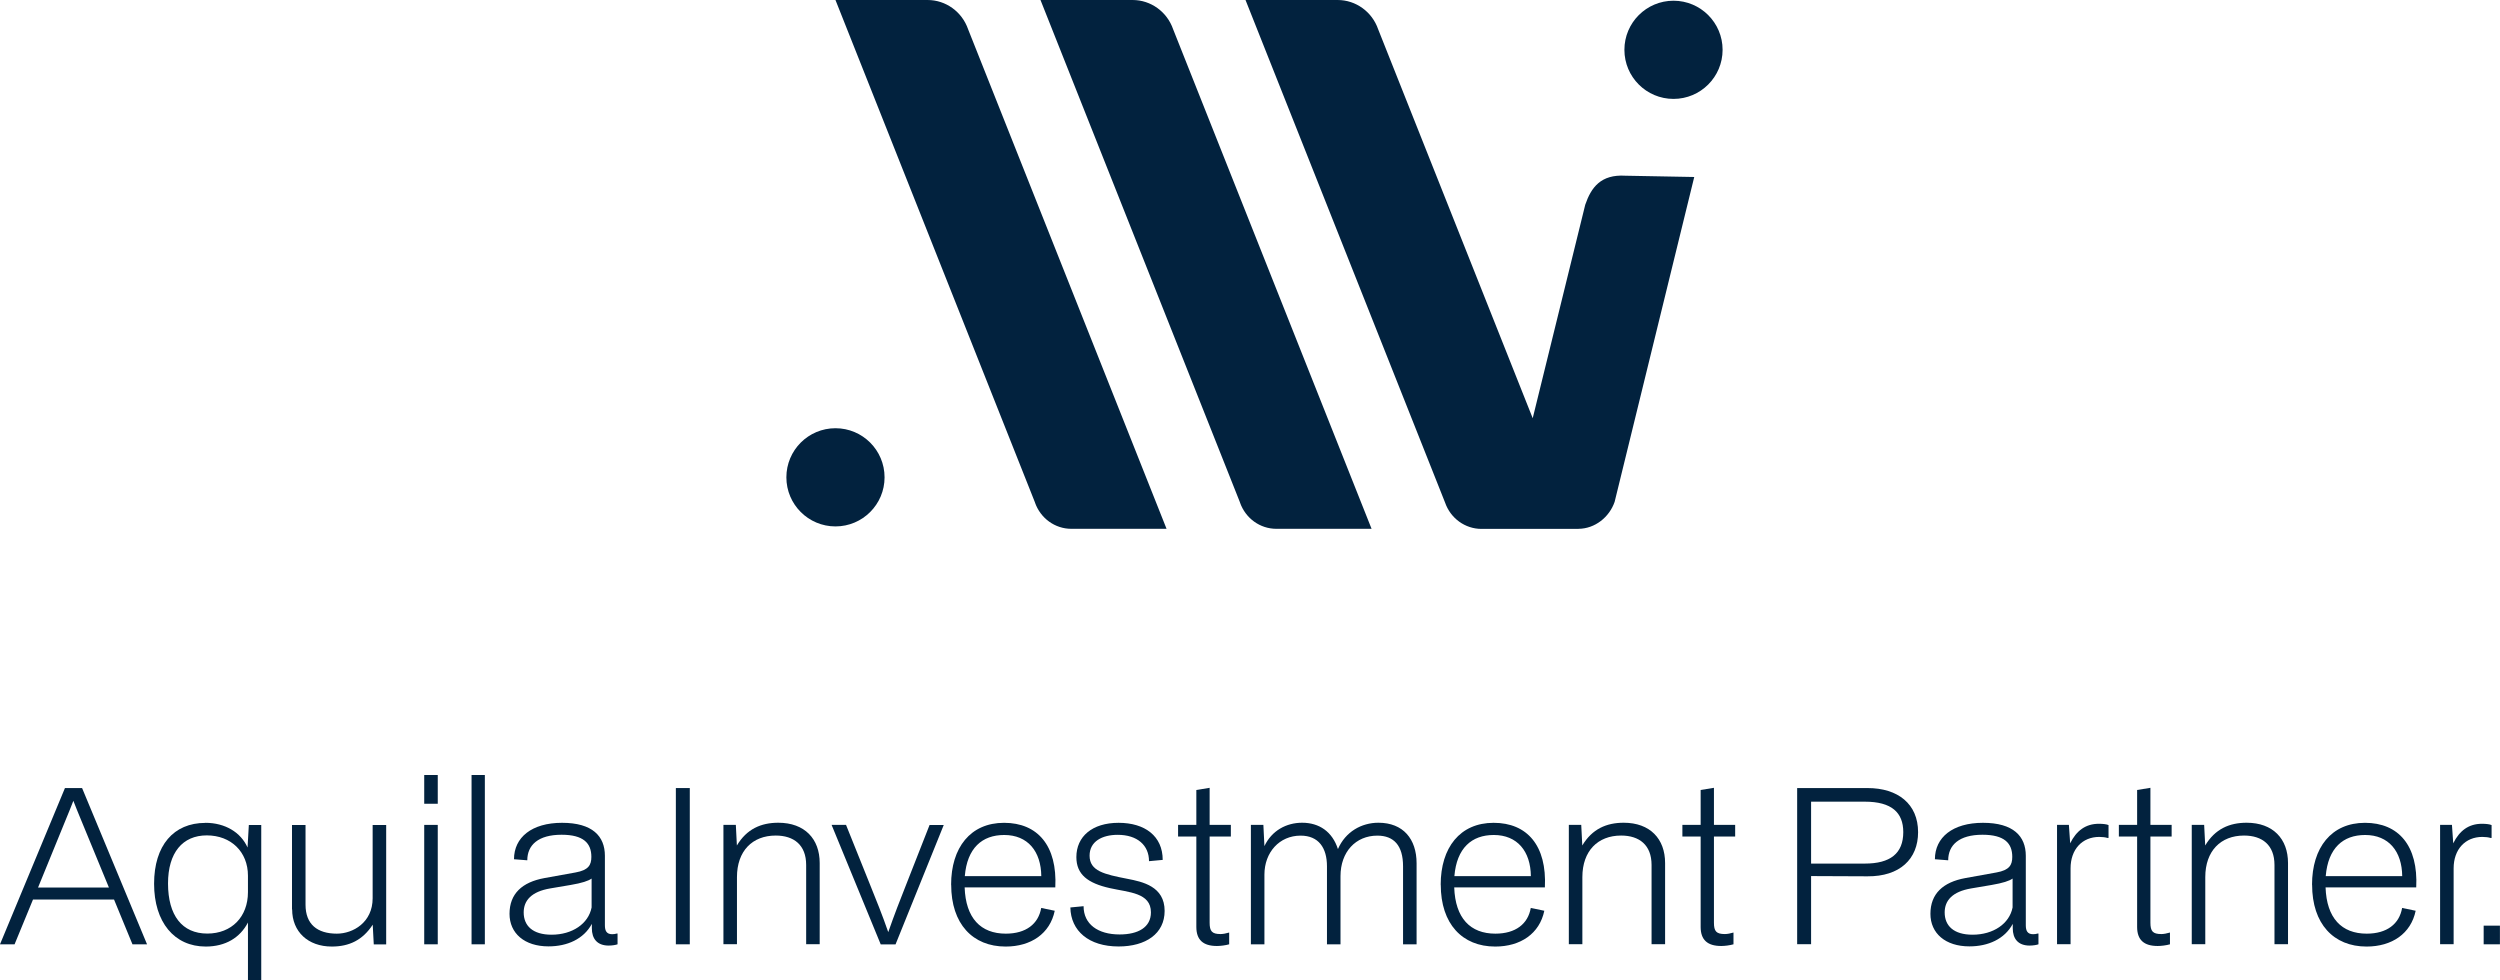 <?xml version="1.0" encoding="UTF-8"?>
<svg id="Layer_2" data-name="Layer 2" xmlns="http://www.w3.org/2000/svg" viewBox="0 0 312.16 122.38">
  <defs>
    <style>
      .cls-1 {
        fill: #02223e;
      }
    </style>
  </defs>
  <g id="Layer_1-2" data-name="Layer 1">
    <g>
      <g>
        <path class="cls-1" d="M129.24,62.76L104.32,0h11.5c2.27,0,4.3,1.46,5.06,3.65l24.78,62.38h-11.89c-2.04,0-3.85-1.31-4.54-3.28Z"/>
        <path class="cls-1" d="M154.84,62.76L129.92,0h11.5c2.27,0,4.3,1.46,5.06,3.65l24.78,62.38h-11.89c-2.04,0-3.85-1.31-4.54-3.28Z"/>
        <path class="cls-1" d="M197.11,66.03c2.04-.02,3.84-1.45,4.5-3.37l9.94-40.56-8.59-.16c-3.08-.19-4.28,1.47-5.02,3.62l-6.56,26.66L172.08,3.65c-.76-2.19-2.79-3.65-5.06-3.65h-11.5l24.92,62.76c.68,1.96,2.5,3.28,4.54,3.28h12.14Z"/>
        <circle class="cls-1" cx="208.96" cy="6.22" r="6.13"/>
        <circle class="cls-1" cx="104.32" cy="59.6" r="6.13"/>
      </g>
      <g>
        <path class="cls-1" d="M8.11,98.4h2.14l8.11,19.51h-1.82l-2.3-5.59H4.12l-2.3,5.59H0l8.11-19.51ZM4.74,110.82h8.86l-3.56-8.64c-.29-.72-.59-1.42-.88-2.19-.29.78-.59,1.47-.88,2.19l-3.53,8.64Z"/>
        <path class="cls-1" d="M25.64,102.74c2.46,0,4.42,1.18,5.27,3.08l.16-2.81h1.55v19.38h-1.66v-7.2c-.99,1.9-2.81,3-5.27,3-3.93,0-6.45-3.05-6.45-7.84s2.44-7.6,6.4-7.6ZM25.88,116.57c3.05,0,5.08-2.09,5.08-5.17v-2.06c0-2.97-2.11-5.03-5.14-5.03s-4.84,2.17-4.84,6c0,4.01,1.77,6.26,4.9,6.26Z"/>
        <path class="cls-1" d="M36.46,113.55v-10.54h1.69v9.96c0,2.44,1.47,3.61,3.91,3.61,2.01,0,4.47-1.39,4.47-4.42v-9.15h1.69v14.91h-1.55l-.13-2.46c-1.26,1.93-2.94,2.73-5.11,2.73-2.97,0-4.95-1.85-4.95-4.63Z"/>
        <path class="cls-1" d="M52.97,96.77h1.69v3.59h-1.69v-3.59ZM52.97,103h1.69v14.91h-1.69v-14.91Z"/>
        <path class="cls-1" d="M58.88,96.77h1.66v21.14h-1.66v-21.14Z"/>
        <path class="cls-1" d="M63.62,114.11c0-2.52,1.58-3.96,4.36-4.47l3.88-.7c1.63-.29,1.98-.94,1.98-1.95,0-1.71-.99-2.76-3.72-2.76-2.92,0-4.28,1.29-4.28,3.19l-1.66-.13c0-2.73,2.22-4.55,6-4.55s5.35,1.66,5.35,4.12v8.67c0,.67.19,1.12.91,1.12.24,0,.38-.03.56-.08h.11v1.34c-.21.08-.67.16-1.1.16-1.45,0-2.11-.86-2.11-2.17v-.54c-1.02,1.9-3.08,2.81-5.41,2.81-3,0-4.87-1.63-4.87-4.07ZM73.87,113.31v-3.61c-.4.29-1.2.56-2.62.8l-2.54.43c-2.38.4-3.32,1.53-3.32,3,0,1.66,1.12,2.78,3.48,2.78,2.6,0,4.6-1.37,5-3.4Z"/>
        <path class="cls-1" d="M84.39,117.91v-19.51h1.74v19.51h-1.74Z"/>
        <path class="cls-1" d="M90.33,103h1.55l.13,2.57c1.23-2.06,3.02-2.84,5.17-2.84,3.29,0,5.17,2.01,5.17,5.03v10.14h-1.69v-9.9c0-2.49-1.53-3.67-3.8-3.67-2.92,0-4.84,1.93-4.84,5.19v8.38h-1.69v-14.91Z"/>
        <path class="cls-1" d="M103.85,103h1.79l3,7.47c.75,1.87,1.53,3.77,2.27,5.92.75-2.14,1.47-4.01,2.22-5.89l2.94-7.49h1.77l-6.02,14.91h-1.85l-6.13-14.91Z"/>
        <path class="cls-1" d="M118.76,110.47c0-4.63,2.41-7.73,6.61-7.73s6.66,2.86,6.4,8.06h-11.32c.13,3.85,2.01,5.78,5.14,5.78,2.52,0,4.07-1.21,4.42-3.21l1.69.35c-.59,2.86-2.97,4.47-6.13,4.47-4.12,0-6.8-2.84-6.8-7.71ZM120.47,109.4h9.55c-.03-3.1-1.69-5.14-4.63-5.14-2.76,0-4.63,1.63-4.92,5.14Z"/>
        <path class="cls-1" d="M133.64,113.31l1.66-.16c0,2.25,1.79,3.53,4.5,3.53,2.3,0,3.91-.88,3.91-2.76,0-2.46-2.76-2.49-5.11-3.02-2.78-.62-4.2-1.71-4.2-3.88,0-2.57,1.98-4.28,5.27-4.28s5.51,1.66,5.51,4.63l-1.71.16c0-1.98-1.45-3.29-3.91-3.29-1.95,0-3.51.83-3.51,2.6,0,1.93,1.85,2.33,4.71,2.89,1.9.37,4.66.94,4.66,4.01,0,2.84-2.35,4.44-5.75,4.44-3.72,0-5.97-1.95-6.02-4.87Z"/>
        <path class="cls-1" d="M149.38,115.74v-11.29h-2.28v-1.45h2.28v-4.36l1.66-.27v4.63h2.65v1.45h-2.65v10.76c0,1.07.29,1.42,1.37,1.42.29,0,.72-.08,1.07-.19v1.47c-.46.13-1.07.21-1.53.21-1.74,0-2.57-.78-2.57-2.38Z"/>
        <path class="cls-1" d="M156.2,103h1.55l.13,2.65c.91-1.93,2.73-2.92,4.71-2.92,2.14,0,3.77,1.12,4.47,3.29.94-2.17,2.94-3.29,5.06-3.29,3.08,0,4.76,2.03,4.76,5.06v10.12h-1.69v-9.74c0-2.6-1.15-3.83-3.21-3.83-2.7,0-4.6,2.03-4.6,5.06v8.51h-1.69v-9.74c0-2.3-1.04-3.83-3.29-3.83-2.65,0-4.52,2.09-4.52,4.87v8.7h-1.69v-14.91Z"/>
        <path class="cls-1" d="M179.89,110.47c0-4.63,2.41-7.73,6.61-7.73s6.66,2.86,6.4,8.06h-11.32c.13,3.85,2.01,5.78,5.14,5.78,2.52,0,4.07-1.21,4.42-3.21l1.69.35c-.59,2.86-2.97,4.47-6.13,4.47-4.12,0-6.8-2.84-6.8-7.71ZM181.6,109.4h9.55c-.03-3.1-1.69-5.14-4.63-5.14-2.76,0-4.63,1.63-4.92,5.14Z"/>
        <path class="cls-1" d="M195.89,103h1.55l.13,2.57c1.23-2.06,3.02-2.84,5.17-2.84,3.29,0,5.17,2.01,5.17,5.03v10.14h-1.69v-9.9c0-2.49-1.53-3.67-3.8-3.67-2.92,0-4.84,1.93-4.84,5.19v8.38h-1.69v-14.91Z"/>
        <path class="cls-1" d="M212.35,115.74v-11.29h-2.28v-1.45h2.28v-4.36l1.66-.27v4.63h2.65v1.45h-2.65v10.76c0,1.07.29,1.42,1.37,1.42.29,0,.72-.08,1.07-.19v1.47c-.46.13-1.07.21-1.53.21-1.74,0-2.57-.78-2.57-2.38Z"/>
        <path class="cls-1" d="M224.4,98.4h8.78c3.8,0,6.32,1.98,6.32,5.51,0,3.34-2.27,5.54-6.32,5.51l-7.04-.03v8.51h-1.74v-19.51ZM226.14,100.09v7.74h6.72c3.16,0,4.79-1.26,4.79-3.93,0-2.44-1.45-3.8-4.79-3.8h-6.72Z"/>
        <path class="cls-1" d="M241.04,114.11c0-2.52,1.58-3.96,4.36-4.47l3.88-.7c1.63-.29,1.98-.94,1.98-1.95,0-1.71-.99-2.76-3.72-2.76-2.92,0-4.28,1.29-4.28,3.19l-1.66-.13c0-2.73,2.22-4.55,6-4.55s5.35,1.66,5.35,4.12v8.67c0,.67.19,1.12.91,1.12.24,0,.37-.03.56-.08h.11v1.34c-.21.08-.67.16-1.1.16-1.45,0-2.11-.86-2.11-2.17v-.54c-1.02,1.9-3.08,2.81-5.41,2.81-3,0-4.87-1.63-4.87-4.07ZM251.3,113.31v-3.61c-.4.29-1.21.56-2.62.8l-2.54.43c-2.38.4-3.32,1.53-3.32,3,0,1.66,1.12,2.78,3.48,2.78,2.6,0,4.6-1.37,5-3.4Z"/>
        <path class="cls-1" d="M256.86,103h1.47l.16,2.3c.78-1.58,1.93-2.44,3.59-2.44.48,0,.94.05,1.2.16v1.61h-.13c-.24-.08-.64-.13-1.02-.13-2.14,0-3.59,1.55-3.59,3.93v9.47h-1.69v-14.91Z"/>
        <path class="cls-1" d="M266.85,115.74v-11.29h-2.28v-1.45h2.28v-4.36l1.66-.27v4.63h2.65v1.45h-2.65v10.76c0,1.07.29,1.42,1.37,1.42.29,0,.72-.08,1.07-.19v1.47c-.46.13-1.07.21-1.53.21-1.74,0-2.57-.78-2.57-2.38Z"/>
        <path class="cls-1" d="M273.67,103h1.55l.13,2.57c1.23-2.06,3.02-2.84,5.17-2.84,3.29,0,5.17,2.01,5.17,5.03v10.14h-1.69v-9.9c0-2.49-1.53-3.67-3.8-3.67-2.92,0-4.84,1.93-4.84,5.19v8.38h-1.69v-14.91Z"/>
        <path class="cls-1" d="M288.69,110.47c0-4.63,2.41-7.73,6.61-7.73s6.66,2.86,6.4,8.06h-11.32c.13,3.85,2.01,5.78,5.14,5.78,2.52,0,4.07-1.21,4.42-3.21l1.69.35c-.59,2.86-2.97,4.47-6.13,4.47-4.12,0-6.8-2.84-6.8-7.71ZM290.4,109.4h9.55c-.03-3.1-1.69-5.14-4.63-5.14-2.76,0-4.63,1.63-4.92,5.14Z"/>
        <path class="cls-1" d="M304.69,103h1.47l.16,2.3c.78-1.58,1.93-2.44,3.59-2.44.48,0,.94.05,1.2.16v1.61h-.13c-.24-.08-.64-.13-1.02-.13-2.14,0-3.59,1.55-3.59,3.93v9.47h-1.69v-14.91Z"/>
        <path class="cls-1" d="M310.12,115.58h2.03v2.33h-2.03v-2.33Z"/>
      </g>
    </g>
  </g>
</svg>